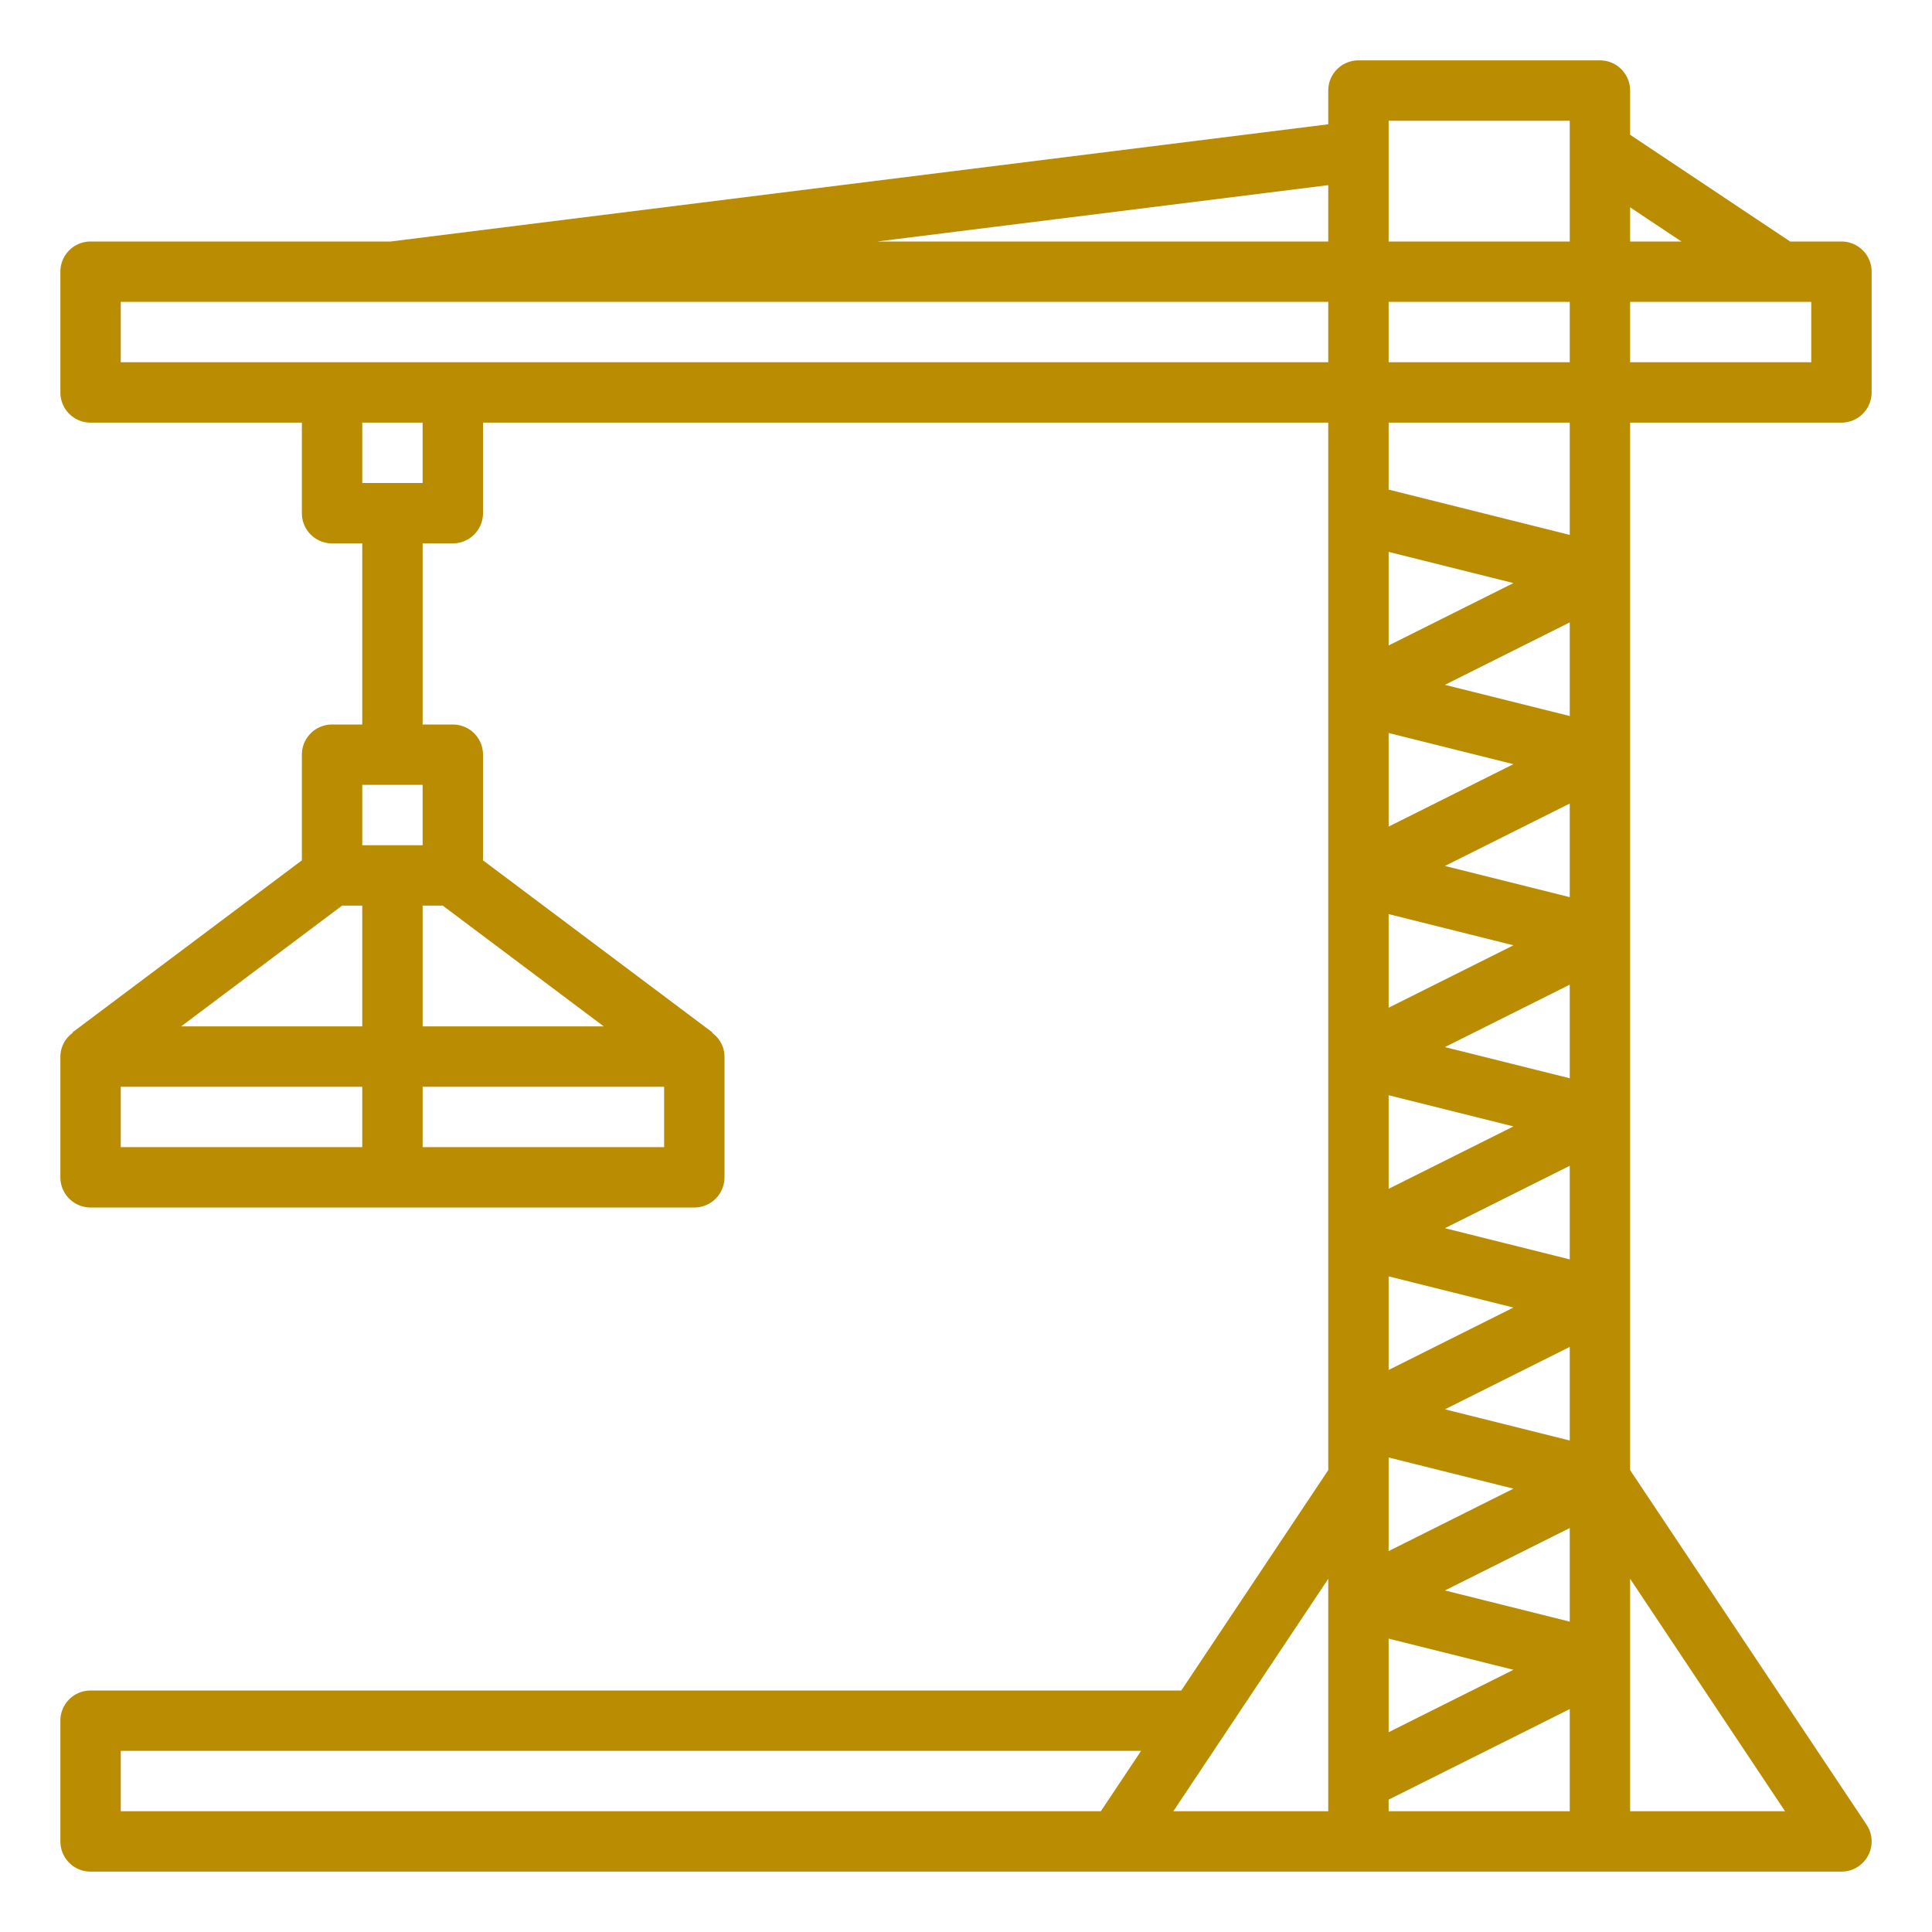 <?xml version="1.0"?>
<svg xmlns="http://www.w3.org/2000/svg" viewBox="0 0 64 64" width="512px" height="512px" class=""><g><g id="Crane"><path d="M61,14a1,1,0,0,0,1-1V9a1,1,0,0,0-1-1H59.3L54,4.465V3a1,1,0,0,0-1-1H45a1,1,0,0,0-1,1V4.117L12.938,8H3A1,1,0,0,0,2,9v4a1,1,0,0,0,1,1h7v3a1,1,0,0,0,1,1h1v6H11a1,1,0,0,0-1,1v3.5L2.4,34.2l.01.014A.98.98,0,0,0,2,35v4a1,1,0,0,0,1,1H23a1,1,0,0,0,1-1V35a.98.98,0,0,0-.41-.786l.01-.014L16,28.5V25a1,1,0,0,0-1-1H14V18h1a1,1,0,0,0,1-1V14H44V48.7L39.132,56H3a1,1,0,0,0-1,1v4a1,1,0,0,0,1,1H61a1,1,0,0,0,.832-1.555L54,48.7V14ZM12,26h2v2H12Zm8,8H14V30h.667Zm-8.668-4H12v4H6ZM4,36h8v2H4Zm18,2H14V36h8ZM60,12H54V10h6Zm-8,0H46V10h6Zm3.7-4H54V6.868ZM52,4V8H46V4ZM44,6.133V8H29.062ZM14,16H12V14h2ZM4,12V10H44v2ZM46,48.281l4.135,1.033L46,51.382Zm6-.562-4.135-1.033L52,44.618Zm0-6-4.135-1.033L52,38.618Zm0-6-4.135-1.033L52,32.618Zm0-6-4.135-1.033L52,26.618Zm0-6-4.135-1.033L52,20.618Zm-6,.562,4.135,1.033L46,27.382Zm0,6,4.135,1.033L46,33.382Zm0,6,4.135,1.033L46,39.382Zm0,6,4.135,1.033L46,45.382Zm0,12,4.135,1.033L46,57.382Zm6-.562-4.135-1.033L52,50.618ZM46,21.382v-3.1l4.135,1.033ZM4,58H37.8l-1.333,2H4Zm40-5.7V60H38.868Zm2,7.315,6-3V60H46ZM59.132,60H54V52.3ZM52,17.719l-6-1.5V14h6Z" data-original="#000000" class="active-path" data-old_color="#000000" fill="#B98C01"/></g></g> </svg>

